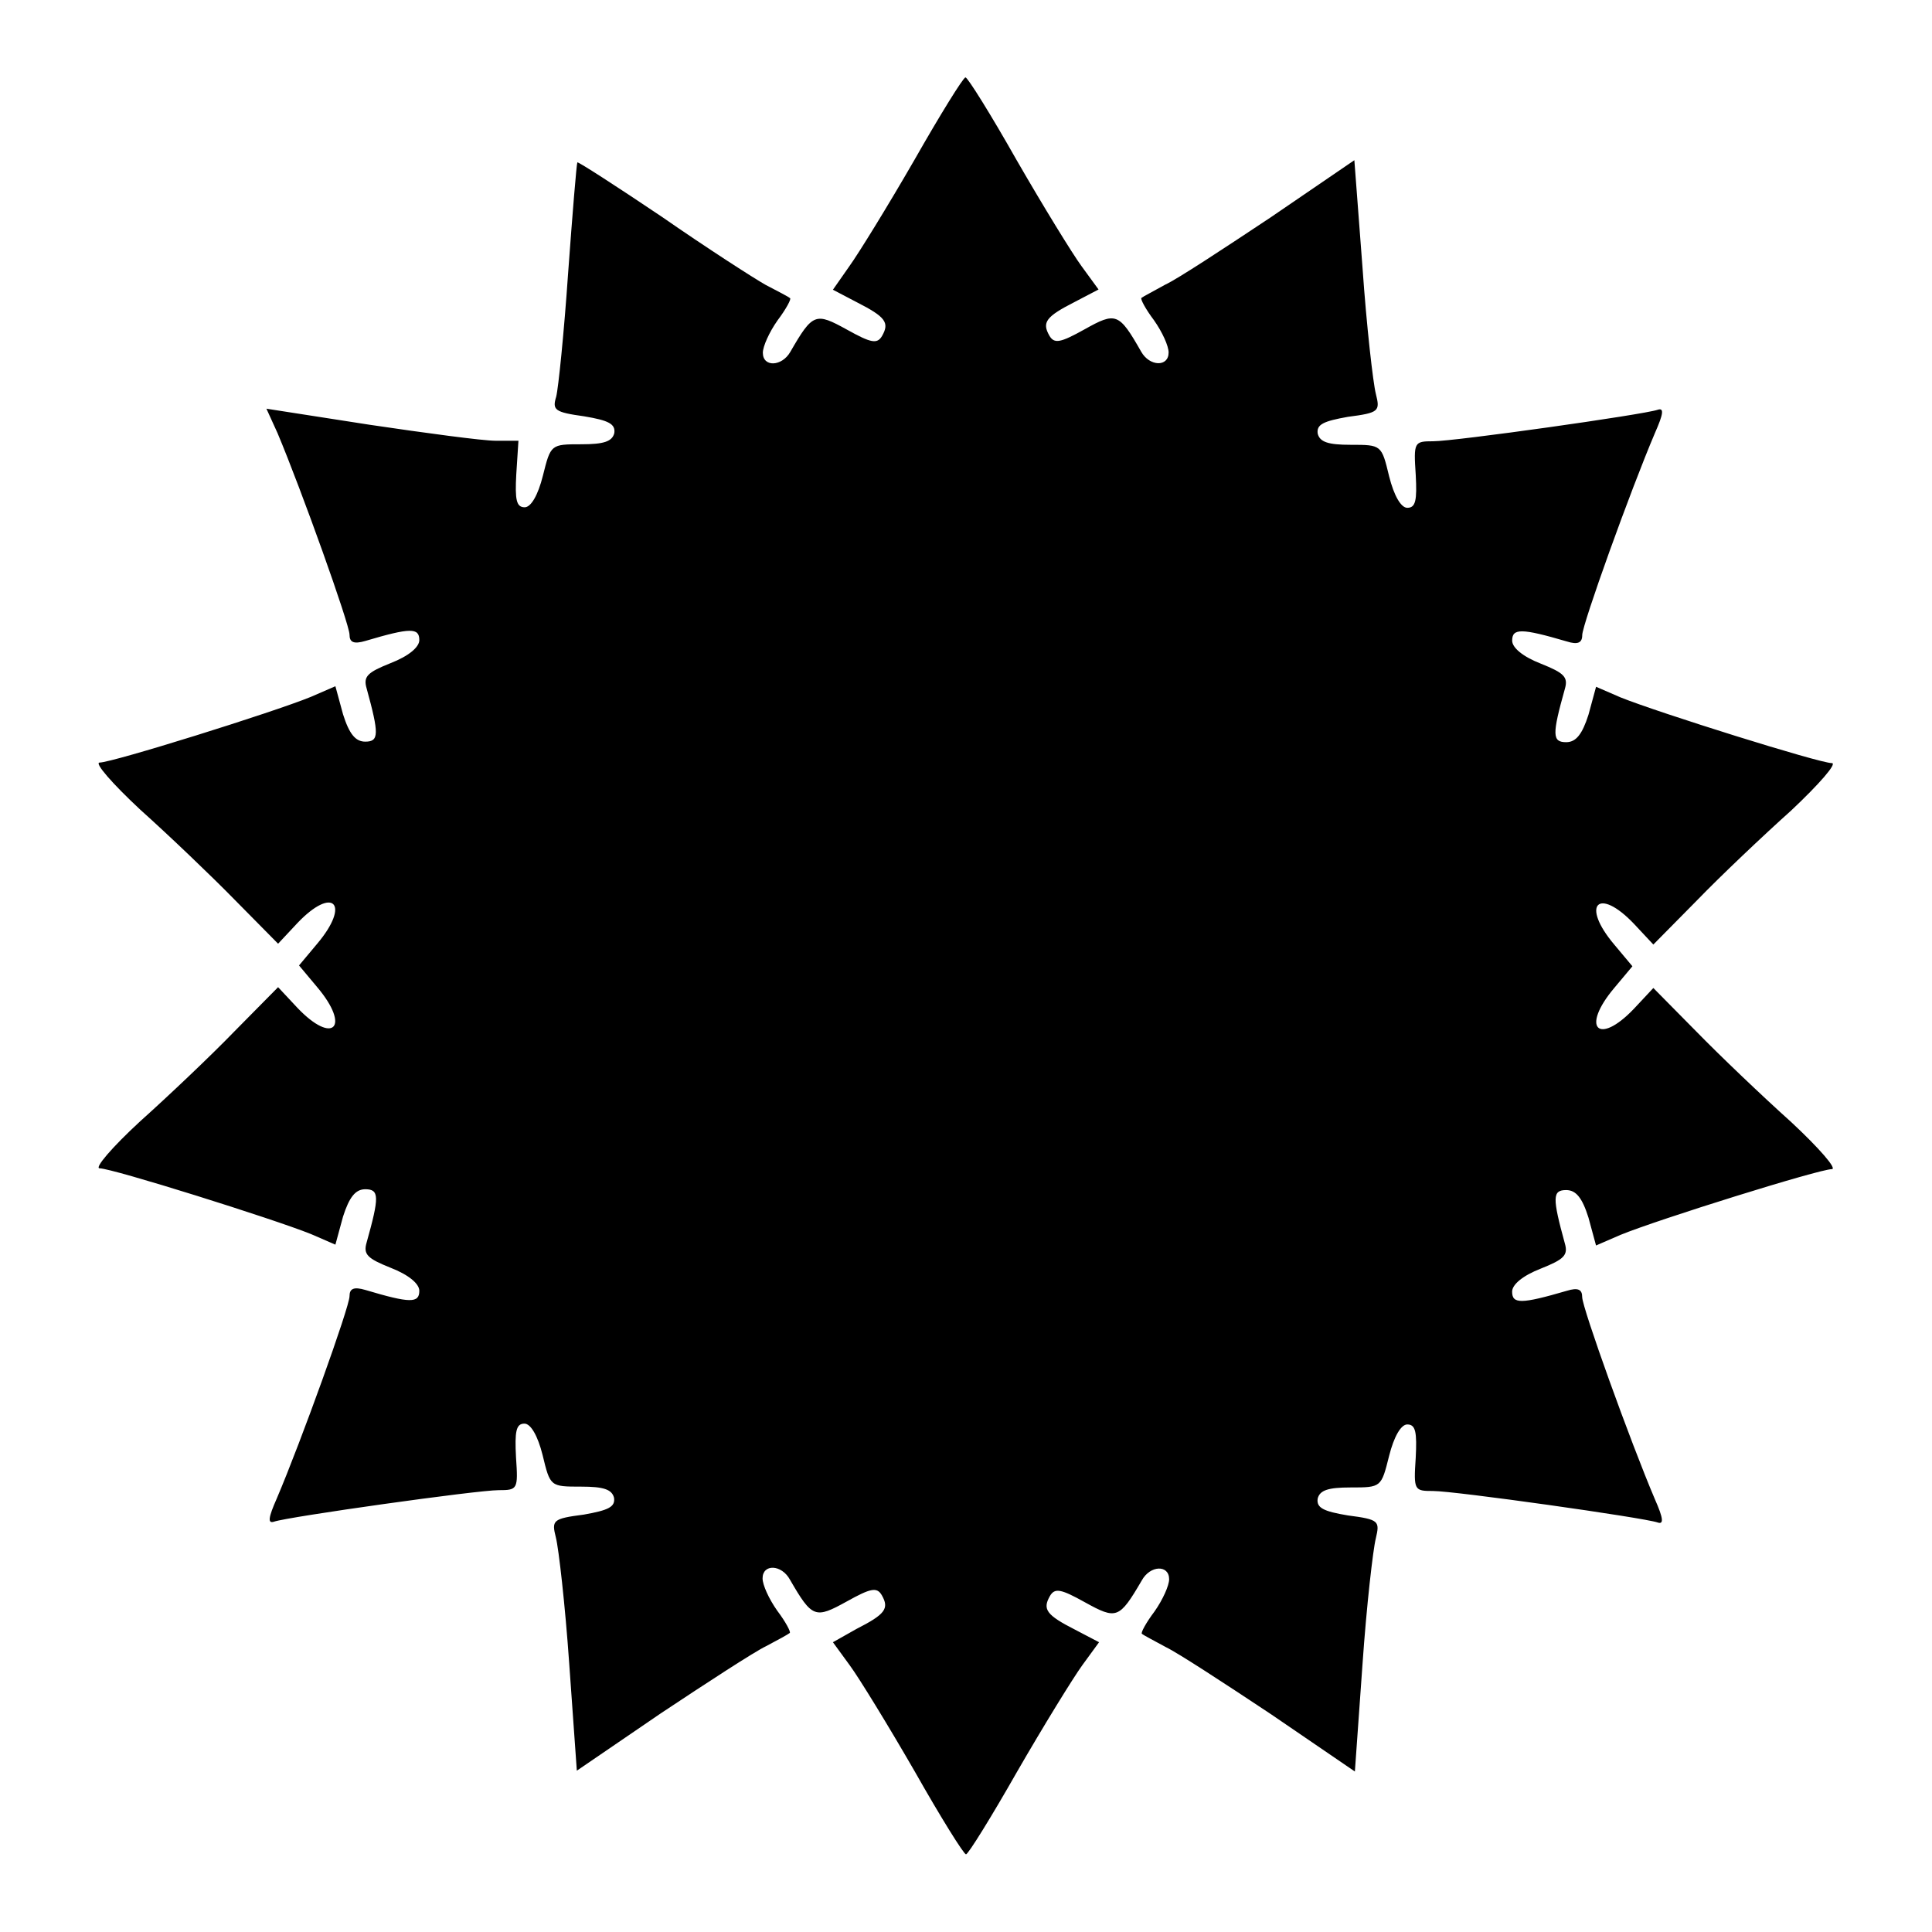 <?xml version="1.0" encoding="UTF-8"?>
<!-- Uploaded to: ICON Repo, www.iconrepo.com, Generator: ICON Repo Mixer Tools -->
<svg fill="#000000" width="800px" height="800px" version="1.1" viewBox="144 144 512 512" xmlns="http://www.w3.org/2000/svg">
 <path d="m629.45 346.23c-3.312 0-45.992-13.387-55.996-17.418l-6.477-2.809-2.016 7.414c-1.656 5.184-3.312 7.269-5.902 7.269-3.742 0-3.742-2.016-0.359-14.105 0.938-3.168-0.215-4.246-6.332-6.695-4.82-1.871-7.629-4.246-7.629-6.117 0-3.312 2.445-3.312 14.465 0.215 2.949 0.938 4.102 0.359 4.102-1.656 0-2.809 12.812-38.434 19.289-53.621 2.231-5.039 2.445-6.695 0.719-6.117-3.742 1.297-53.766 8.348-59.523 8.348-5.039 0-5.184 0.215-4.606 8.926 0.359 6.695 0 8.707-2.231 8.707-1.656 0-3.527-3.168-4.82-8.348-2.016-8.348-2.016-8.348-10.219-8.348-5.902 0-8.133-0.719-8.707-2.949-0.359-2.445 1.512-3.312 7.988-4.461 8.348-1.078 8.566-1.512 7.414-6.117-0.719-2.809-2.445-17.777-3.527-33.395l-2.164-28.5-22.238 15.188c-12.234 8.133-24.688 16.336-27.852 17.777-2.949 1.656-5.902 3.168-6.332 3.527-0.359 0.215 1.078 2.949 3.312 5.902 2.231 3.168 3.887 6.836 3.887 8.566 0 3.887-5.039 3.742-7.269-0.215-5.902-10.363-6.695-10.578-15.043-5.902-6.332 3.527-7.988 3.887-9.285 1.656-2.016-3.527-0.938-5.039 6.695-8.926l6.332-3.312-4.461-6.117c-2.445-3.312-10.219-15.977-17.273-28.215-6.836-12.09-12.957-21.879-13.531-21.879s-6.695 9.859-13.531 21.879c-7.055 12.234-14.828 24.832-17.273 28.215l-4.324 6.184 6.332 3.312c7.629 3.887 8.707 5.398 6.695 8.926-1.297 2.231-2.949 1.871-9.285-1.656-8.348-4.606-9.07-4.461-15.043 5.902-2.231 3.887-7.269 4.102-7.269 0.215 0-1.656 1.656-5.398 3.887-8.566 2.231-2.949 3.742-5.758 3.312-5.902-0.359-0.359-3.312-1.871-6.477-3.527-2.949-1.656-15.402-9.645-27.422-17.992-12.09-8.133-22.238-14.684-22.457-14.465-0.215 0.359-1.297 13.531-2.445 29.293-1.078 15.762-2.59 30.59-3.168 32.82-1.078 3.527-0.359 4.102 7.414 5.184 6.477 1.078 8.348 2.016 7.988 4.461-0.574 2.231-2.809 2.949-8.707 2.949-8.133 0-8.133 0-10.219 8.348-1.297 5.184-3.168 8.348-4.82 8.348-2.231 0-2.59-2.016-2.231-8.707l0.574-8.926h-6.117c-3.312 0-18.352-2.016-33.395-4.246l-27.277-4.246 2.949 6.477c6.332 15.043 19.074 50.668 19.074 53.402 0 2.016 1.078 2.59 4.246 1.656 11.875-3.527 14.25-3.527 14.25-0.215 0 1.871-2.809 4.246-7.629 6.117-6.117 2.445-7.269 3.527-6.332 6.695 3.312 12.09 3.312 14.105-0.359 14.105-2.59 0-4.246-2.016-5.902-7.269l-2.016-7.414-6.477 2.809c-10.004 4.102-52.684 17.418-55.996 17.418-1.512 0 3.312 5.543 10.723 12.453 7.629 6.836 18.93 17.633 25.047 23.895l11.516 11.66 5.184-5.543c9.43-9.859 14.105-5.039 5.184 5.543l-4.82 5.758 4.82 5.758c8.926 10.578 4.246 15.402-5.184 5.543l-5.184-5.543-11.516 11.66c-6.117 6.332-17.418 17.059-25.047 23.895-7.414 6.836-12.234 12.453-10.723 12.453 3.312 0 45.992 13.387 55.996 17.418l6.477 2.809 2.016-7.414c1.656-5.184 3.312-7.269 5.902-7.269 3.742 0 3.742 2.016 0.359 14.105-0.938 3.168 0.215 4.246 6.332 6.695 4.82 1.871 7.629 4.246 7.629 6.117 0 3.312-2.445 3.312-14.25-0.215-3.168-0.938-4.246-0.359-4.246 1.656 0 2.809-12.812 38.434-19.289 53.621-2.231 5.039-2.445 6.695-0.719 6.117 3.742-1.297 53.766-8.348 59.523-8.348 5.039 0 5.184-0.215 4.606-8.707-0.359-6.836 0-8.926 2.231-8.926 1.656 0 3.527 3.168 4.82 8.348 2.016 8.348 2.016 8.348 10.219 8.348 5.902 0 8.133 0.719 8.707 2.949 0.359 2.445-1.512 3.312-7.988 4.461-8.348 1.078-8.566 1.512-7.414 6.117 0.719 2.809 2.445 17.777 3.527 33.395l2.016 28.355 22.238-15.188c12.234-8.133 24.832-16.336 27.852-17.777 3.168-1.656 5.902-3.168 6.332-3.527 0.359-0.215-1.078-2.949-3.312-5.902-2.231-3.168-3.887-6.836-3.887-8.566 0-3.887 5.039-3.742 7.269 0.359 5.902 10.219 6.695 10.363 15.043 5.758 6.332-3.527 7.988-3.887 9.285-1.656 2.016 3.527 0.938 5.039-6.695 8.926l-6.258 3.531 4.461 6.117c2.445 3.312 10.219 15.977 17.273 28.215 6.836 12.09 12.957 21.879 13.531 21.879 0.574 0 6.695-9.859 13.531-21.879 7.055-12.234 14.828-24.832 17.273-28.215l4.461-6.117-6.332-3.312c-7.629-3.887-8.707-5.398-6.695-8.926 1.297-2.231 2.949-1.871 9.285 1.656 8.348 4.606 9.07 4.461 15.043-5.758 2.231-4.102 7.269-4.246 7.269-0.359 0 1.656-1.656 5.398-3.887 8.566-2.231 2.949-3.742 5.758-3.312 5.902 0.359 0.359 3.312 1.871 6.332 3.527 3.168 1.512 15.617 9.645 27.852 17.777l22.238 15.188 2.016-28.355c1.078-15.617 2.809-30.59 3.527-33.395 1.078-4.606 0.938-5.039-7.414-6.117-6.477-1.078-8.348-2.016-7.988-4.461 0.574-2.231 2.809-2.949 8.707-2.949 8.133 0 8.133 0 10.219-8.348 1.297-5.184 3.168-8.348 4.82-8.348 2.231 0 2.59 2.016 2.231 8.926-0.574 8.566-0.359 8.707 4.606 8.707 5.758 0 55.852 7.055 59.523 8.348 1.656 0.574 1.512-1.078-0.719-6.117-6.477-15.188-19.289-50.812-19.289-53.621 0-2.016-1.078-2.59-4.102-1.656-12.09 3.527-14.465 3.527-14.465 0.215 0-1.871 2.809-4.246 7.629-6.117 6.117-2.445 7.269-3.527 6.332-6.695-3.312-12.09-3.312-14.105 0.359-14.105 2.59 0 4.246 2.016 5.902 7.269l2.016 7.414 6.477-2.809c10.004-4.102 52.684-17.418 55.996-17.418 1.512 0-3.312-5.543-10.723-12.453-7.629-6.836-18.93-17.633-25.047-23.895l-11.516-11.66-5.184 5.543c-9.43 9.859-14.105 5.039-5.184-5.543l4.82-5.758-4.82-5.758c-8.926-10.578-4.246-15.402 5.184-5.543l5.184 5.543 11.516-11.66c6.117-6.332 17.418-17.059 25.047-23.895 7.422-6.984 12.246-12.527 10.734-12.527z"/>
</svg>